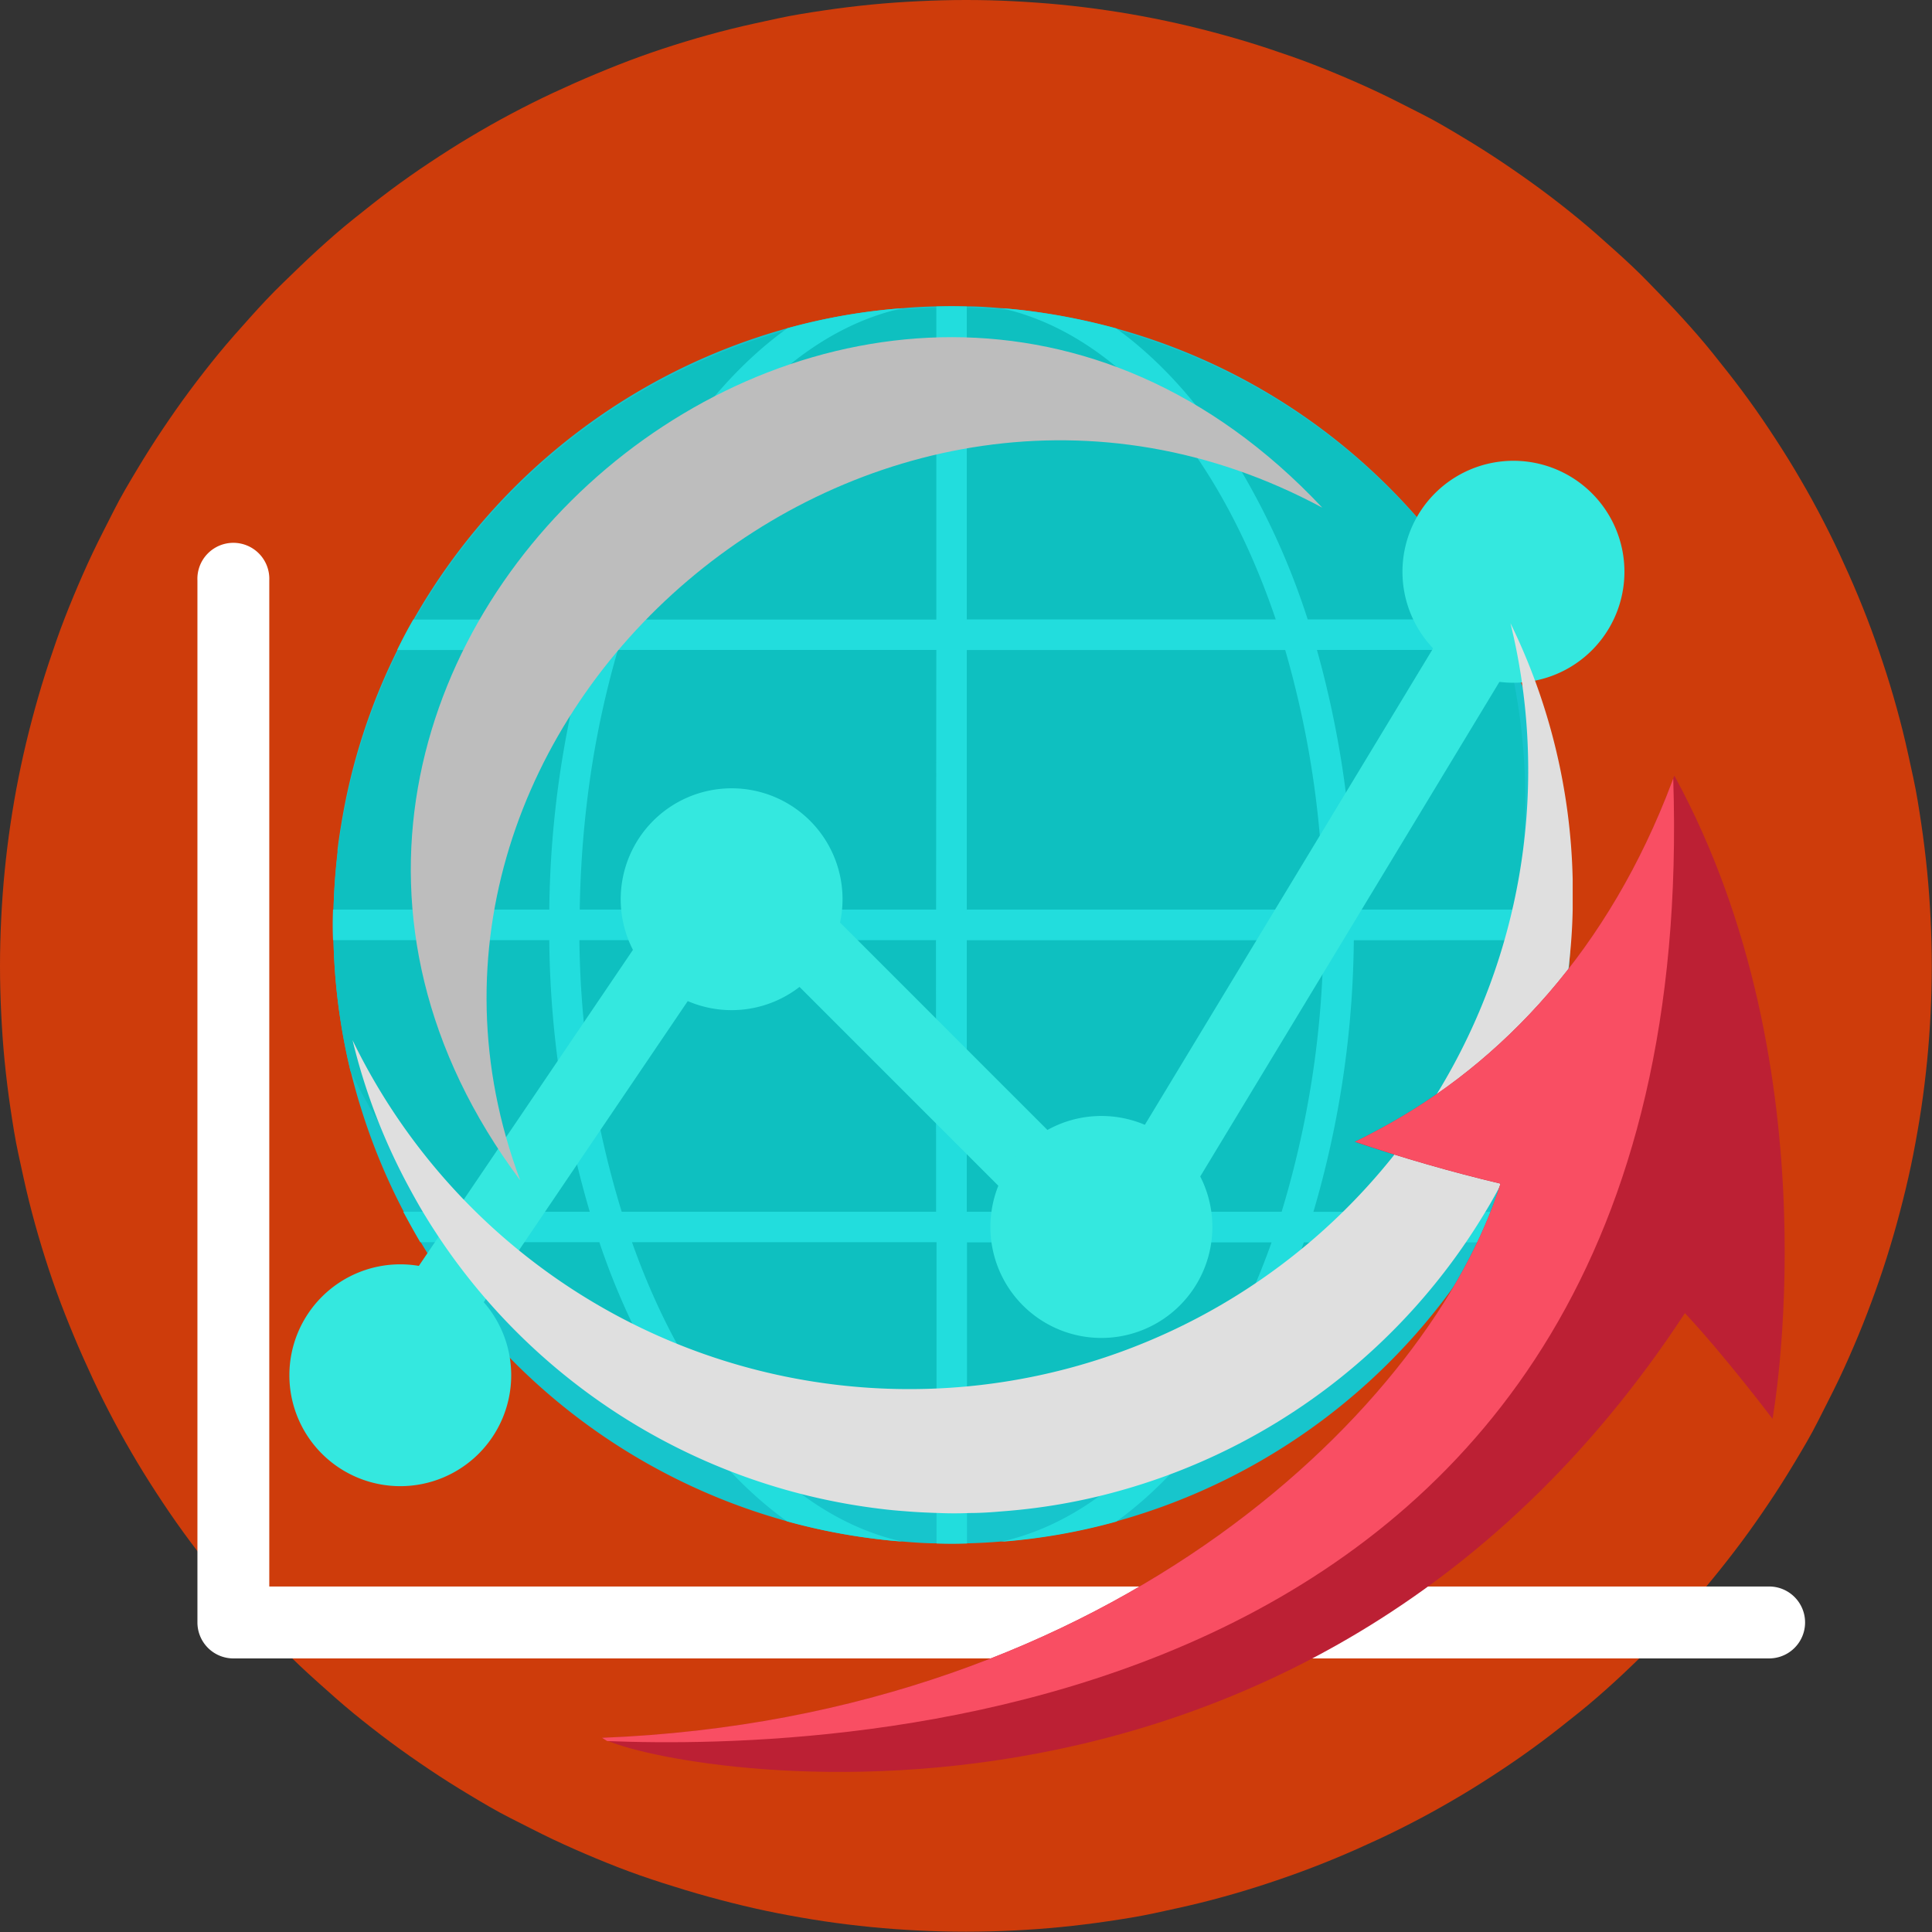 <svg xmlns="http://www.w3.org/2000/svg" viewBox="0 0 274 274"><rect x="0" y="0" width="274" height="274" fill="#333333" stroke="none"/><defs><style>.cls-1,.cls-5{isolation:isolate;}.cls-2{fill:#ce3c0b;}.cls-3{fill:#17c5cc;}.cls-4{fill:#0ec0c0;}.cls-5{mix-blend-mode:multiply;}.cls-6{fill:#2dd;}.cls-7{fill:#34e8df;}.cls-8{fill:#fff;}.cls-9{fill:#dfdfdf;}.cls-10,.cls-9{mix-blend-mode:overlay;}.cls-10{fill:#bdbdbd;}.cls-11{fill:#bc2034;}.cls-12{fill:#f94e63;}</style></defs><g class="cls-1"><g id="Camada_2" data-name="Camada 2"><g id="Camada_1-2" data-name="Camada 1"><path class="cls-2" d="M137,0c2.24,0,4.48.05,6.72.17s4.48.27,6.71.49,4.45.49,6.67.82,4.43.71,6.63,1.15,4.38.93,6.56,1.48,4.33,1.14,6.48,1.79S181,7.25,183.15,8s4.21,1.56,6.28,2.42,4.12,1.76,6.15,2.72,4,2,6,3,3.93,2.16,5.85,3.31,3.82,2.35,5.68,3.6,3.7,2.54,5.5,3.87,3.57,2.72,5.3,4.14S227.34,34,229,35.49s3.29,3,4.87,4.64S237,43.34,238.51,45s3,3.35,4.39,5.09,2.8,3.5,4.14,5.3,2.63,3.63,3.87,5.5,2.45,3.75,3.6,5.68,2.26,3.87,3.31,5.85,2.07,4,3,6,1.86,4.08,2.72,6.15,1.67,4.16,2.42,6.28,1.46,4.24,2.11,6.38,1.25,4.31,1.79,6.48,1,4.36,1.48,6.56.82,4.41,1.15,6.63.6,4.44.82,6.67.38,4.47.49,6.71.17,4.48.17,6.72-.06,4.48-.17,6.72-.27,4.48-.49,6.71-.49,4.45-.82,6.67-.72,4.43-1.15,6.63-.93,4.38-1.48,6.56-1.14,4.33-1.79,6.48-1.35,4.27-2.11,6.38-1.56,4.21-2.42,6.28-1.76,4.12-2.72,6.14-2,4-3,6-2.16,3.93-3.31,5.85-2.35,3.82-3.6,5.68-2.53,3.7-3.87,5.5-2.72,3.57-4.14,5.3-2.88,3.43-4.39,5.09-3,3.29-4.64,4.87-3.21,3.13-4.87,4.64-3.35,3-5.09,4.39-3.5,2.8-5.3,4.14-3.63,2.63-5.5,3.87-3.75,2.45-5.68,3.6-3.87,2.26-5.85,3.31-4,2.07-6,3-4.08,1.86-6.15,2.72-4.17,1.67-6.28,2.42-4.24,1.46-6.38,2.11-4.31,1.25-6.48,1.79-4.36,1-6.56,1.48-4.41.82-6.63,1.15-4.44.6-6.67.82-4.47.38-6.71.49-4.48.17-6.72.17-4.48-.06-6.72-.17-4.48-.27-6.71-.49-4.45-.49-6.67-.82-4.43-.72-6.63-1.15-4.38-.93-6.56-1.48-4.33-1.14-6.48-1.79S93,266.75,90.85,266s-4.21-1.56-6.28-2.42-4.12-1.76-6.15-2.72-4-2-6-3-3.93-2.16-5.85-3.31-3.82-2.35-5.68-3.6-3.7-2.53-5.5-3.87-3.57-2.72-5.3-4.14S46.66,240,45,238.51s-3.29-3-4.87-4.64S37,230.66,35.49,229s-3-3.35-4.39-5.09-2.8-3.5-4.14-5.3-2.63-3.63-3.87-5.5-2.45-3.75-3.6-5.68-2.26-3.87-3.31-5.85-2.07-4-3-6-1.86-4.07-2.72-6.14S8.76,185.26,8,183.15s-1.46-4.24-2.11-6.38-1.25-4.31-1.79-6.48-1-4.36-1.48-6.56-.82-4.41-1.15-6.63-.6-4.44-.82-6.67S.28,146,.17,143.72,0,139.24,0,137s.06-4.48.17-6.72.27-4.48.49-6.71.49-4.45.82-6.67.71-4.43,1.15-6.63.93-4.38,1.48-6.56,1.14-4.33,1.79-6.48S7.25,93,8,90.85s1.56-4.21,2.42-6.28,1.76-4.12,2.72-6.15,2-4,3-6,2.16-3.93,3.31-5.85,2.35-3.82,3.6-5.68,2.53-3.7,3.87-5.5,2.72-3.57,4.14-5.3S34,46.66,35.49,45s3-3.29,4.64-4.87S43.34,37,45,35.49s3.35-3,5.09-4.39,3.5-2.8,5.3-4.14,3.63-2.63,5.5-3.87,3.75-2.45,5.68-3.6,3.87-2.26,5.85-3.31,4-2.07,6-3,4.08-1.86,6.15-2.72S88.74,8.76,90.85,8s4.24-1.46,6.38-2.11,4.31-1.25,6.48-1.79,4.36-1,6.56-1.48,4.41-.82,6.63-1.15,4.44-.6,6.67-.82S128,.28,130.28.17,134.76,0,137,0Z"/><path class="cls-3" d="M222.7,130.25c0,1,0,2.07,0,3.1,0,1.69-.14,3.41-.28,5.12-.08,1-.18,2-.3,3a87.24,87.24,0,0,1-9.37,30.36c-.77,1.47-1.57,2.91-2.42,4.32a88,88,0,0,1-52,39.61,84.9,84.9,0,0,1-16.39,2.86c-1.58.14-3.17.22-4.78.26-1.43,0-2.88,0-4.32,0-1.61,0-3.22-.12-4.85-.26-1.11-.08-2.21-.18-3.32-.32a86,86,0,0,1-13-2.54,87.68,87.68,0,0,1-52-39.59q-1.24-2.12-2.41-4.32a86.74,86.74,0,0,1-6.16-15c-.06-.16-.1-.34-.16-.5-.44-1.47-.85-3-1.22-4.47a86.31,86.31,0,0,1-2.42-18.55c-.06-1.45-.06-2.88,0-4.33.06-2.71.26-5.42.57-8.16,0-.1,0-.22,0-.32.14-1.15.3-2.29.5-3.44a86.28,86.28,0,0,1,8-24.91c.71-1.45,1.47-2.91,2.29-4.32a88,88,0,0,1,53.08-41.32A85,85,0,0,1,128,43.71c1.57-.14,3.16-.22,4.77-.26,1.44,0,2.89,0,4.32,0,1.63,0,3.27.12,4.9.26,1.09.08,2.17.18,3.26.31a90.72,90.72,0,0,1,13,2.55,87.58,87.58,0,0,1,53,41.28q1.23,2.11,2.29,4.32l.3.58c1,2,1.91,4.12,2.76,6.25a86.22,86.22,0,0,1,4.52,15.49A87.9,87.9,0,0,1,222.68,129C222.7,129.41,222.7,129.83,222.7,130.25Z"/><path class="cls-4" d="M215.7,123.8a87.75,87.75,0,0,1-166,28.1A87.77,87.77,0,0,1,213.85,92.76,87.28,87.28,0,0,1,215.7,123.8Z"/><g class="cls-5"><path class="cls-6" d="M137.11,129V92.19h45.16A137.48,137.48,0,0,1,187.69,129Zm44.65,42.85H137.11V133.35h50.58A137.42,137.42,0,0,1,181.76,171.87Zm-49-42.85H82.22a146.85,146.85,0,0,1,1.55-19.18,133.21,133.21,0,0,1,3.86-17.65h45.16Zm0,42.85H88.17a136.33,136.33,0,0,1-6-38.52h50.57Zm89.89-38.52c0-1.45,0-2.9,0-4.33H192a141.66,141.66,0,0,0-5.23-36.83h26.78q-1.06-2.2-2.29-4.32h-25.8a103.93,103.93,0,0,0-9.83-21.74c-5.06-8.34-10.92-14.9-17.33-19.54a90.72,90.72,0,0,0-13-2.55c-1.09-.13-2.17-.23-3.26-.31,16.69,3.74,30.93,20.59,38.89,44.14H137.11V43.47c-1.43-.06-2.88-.06-4.32,0V87.87H89c8-23.61,22.26-40.48,39-44.16a85,85,0,0,0-16.33,2.84c-6.45,4.64-12.34,11.22-17.41,19.58a103.93,103.93,0,0,0-9.83,21.74H58.61c-.82,1.41-1.58,2.87-2.29,4.32H83.14A142.52,142.52,0,0,0,77.9,129H47.23c-.06,1.45-.06,2.88,0,4.33H77.9a140.7,140.7,0,0,0,5.74,38.52H57.19q1.17,2.2,2.41,4.32H85a101.48,101.48,0,0,0,9.25,20.05c5,8.34,10.94,14.92,17.37,19.54a86,86,0,0,0,13,2.54c1.11.14,2.21.24,3.32.32-7.36-1.63-14.22-5.81-20.31-12-7.38-7.51-13.59-18-18-30.45h43.19V218.9c1.44.06,2.89.06,4.32,0V176.19h43.2c-8.08,22.72-22.09,38.89-38.42,42.47a84.9,84.9,0,0,0,16.39-2.86c6.41-4.64,12.29-11.22,17.35-19.56a101.48,101.48,0,0,0,9.25-20.05h25.43c.85-1.41,1.65-2.85,2.42-4.32H186.27A140.32,140.32,0,0,0,192,133.35Z"/></g><path class="cls-7" d="M56.77,198a5.24,5.24,0,0,1-4.34-8.18l47.2-69.67a5.25,5.25,0,0,1,8.05-.77l49.2,49.21,55-90.91a5.24,5.24,0,1,1,9,5.42L162.4,179.78a5.26,5.26,0,0,1-8.2,1l-49.45-49.45L61.12,195.74A5.24,5.24,0,0,1,56.77,198Z"/><path class="cls-7" d="M72.5,195.05a15.73,15.73,0,1,1-15.73-15.74A15.73,15.73,0,0,1,72.5,195.05Z"/><path class="cls-7" d="M119.49,127.53a15.73,15.73,0,1,1-15.72-15.73A15.72,15.72,0,0,1,119.49,127.53Z"/><path class="cls-7" d="M171.94,174a15.74,15.74,0,1,1-15.73-15.73A15.73,15.73,0,0,1,171.94,174Z"/><path class="cls-7" d="M230.38,81.08a15.74,15.74,0,1,1-15.74-15.73A15.74,15.74,0,0,1,230.38,81.08Z"/><path class="cls-8" d="M250.9,235.2H33A5.1,5.1,0,0,1,28,230.1V82.31a5.1,5.1,0,1,1,10.19,0V225H250.9a5.1,5.1,0,0,1,0,10.2Z"/><path class="cls-9" d="M214.22,88.39A87.76,87.76,0,0,1,50,147.52a86.26,86.26,0,0,0,7.54,20c.78,1.47,1.57,2.91,2.41,4.32A87.93,87.93,0,0,0,125,214c1.12.14,2.21.24,3.32.32,1.64.14,3.25.21,4.86.26,1.43.06,2.89.06,4.32,0,1.61,0,3.2-.11,4.77-.25a84.88,84.88,0,0,0,16.4-2.87,88,88,0,0,0,52-39.61c.86-1.41,1.65-2.85,2.43-4.32a87.38,87.38,0,0,0,9.37-30.36c.32-2.74.52-5.45.57-8.15,0-1.46,0-2.91,0-4.34A86.88,86.88,0,0,0,214.22,88.39Z"/><path class="cls-10" d="M187.53,72C123.62,37.61,49.32,102.21,73.78,167.4,18.54,93.44,123.64,4,187.53,72Z"/><path class="cls-11" d="M237.46,110c-.06.15-.1.29-.16.43l-.18.48c-8.92,23.68-24,39.85-41.43,49.21-1.18.64-2.34,1.25-3.53,1.81q10.29,3.48,20.65,5.94c-9.7,31-54.3,75.71-127.43,78.6,6.55,4.23,98.92,23.17,153.58-60.24,5.81,6.22,12.42,15,12.42,15S260.34,152,237.46,110Z"/><path class="cls-12" d="M237.12,110.9c-8.92,23.68-24,39.85-41.43,49.21-1.18.64-2.34,1.25-3.53,1.81q10.29,3.48,20.65,5.94c-9.7,31-54.3,75.71-127.43,78.6l.73.46c31.1,1.23,155.66-.75,151.19-136.5Z"/></g></g></g></svg>